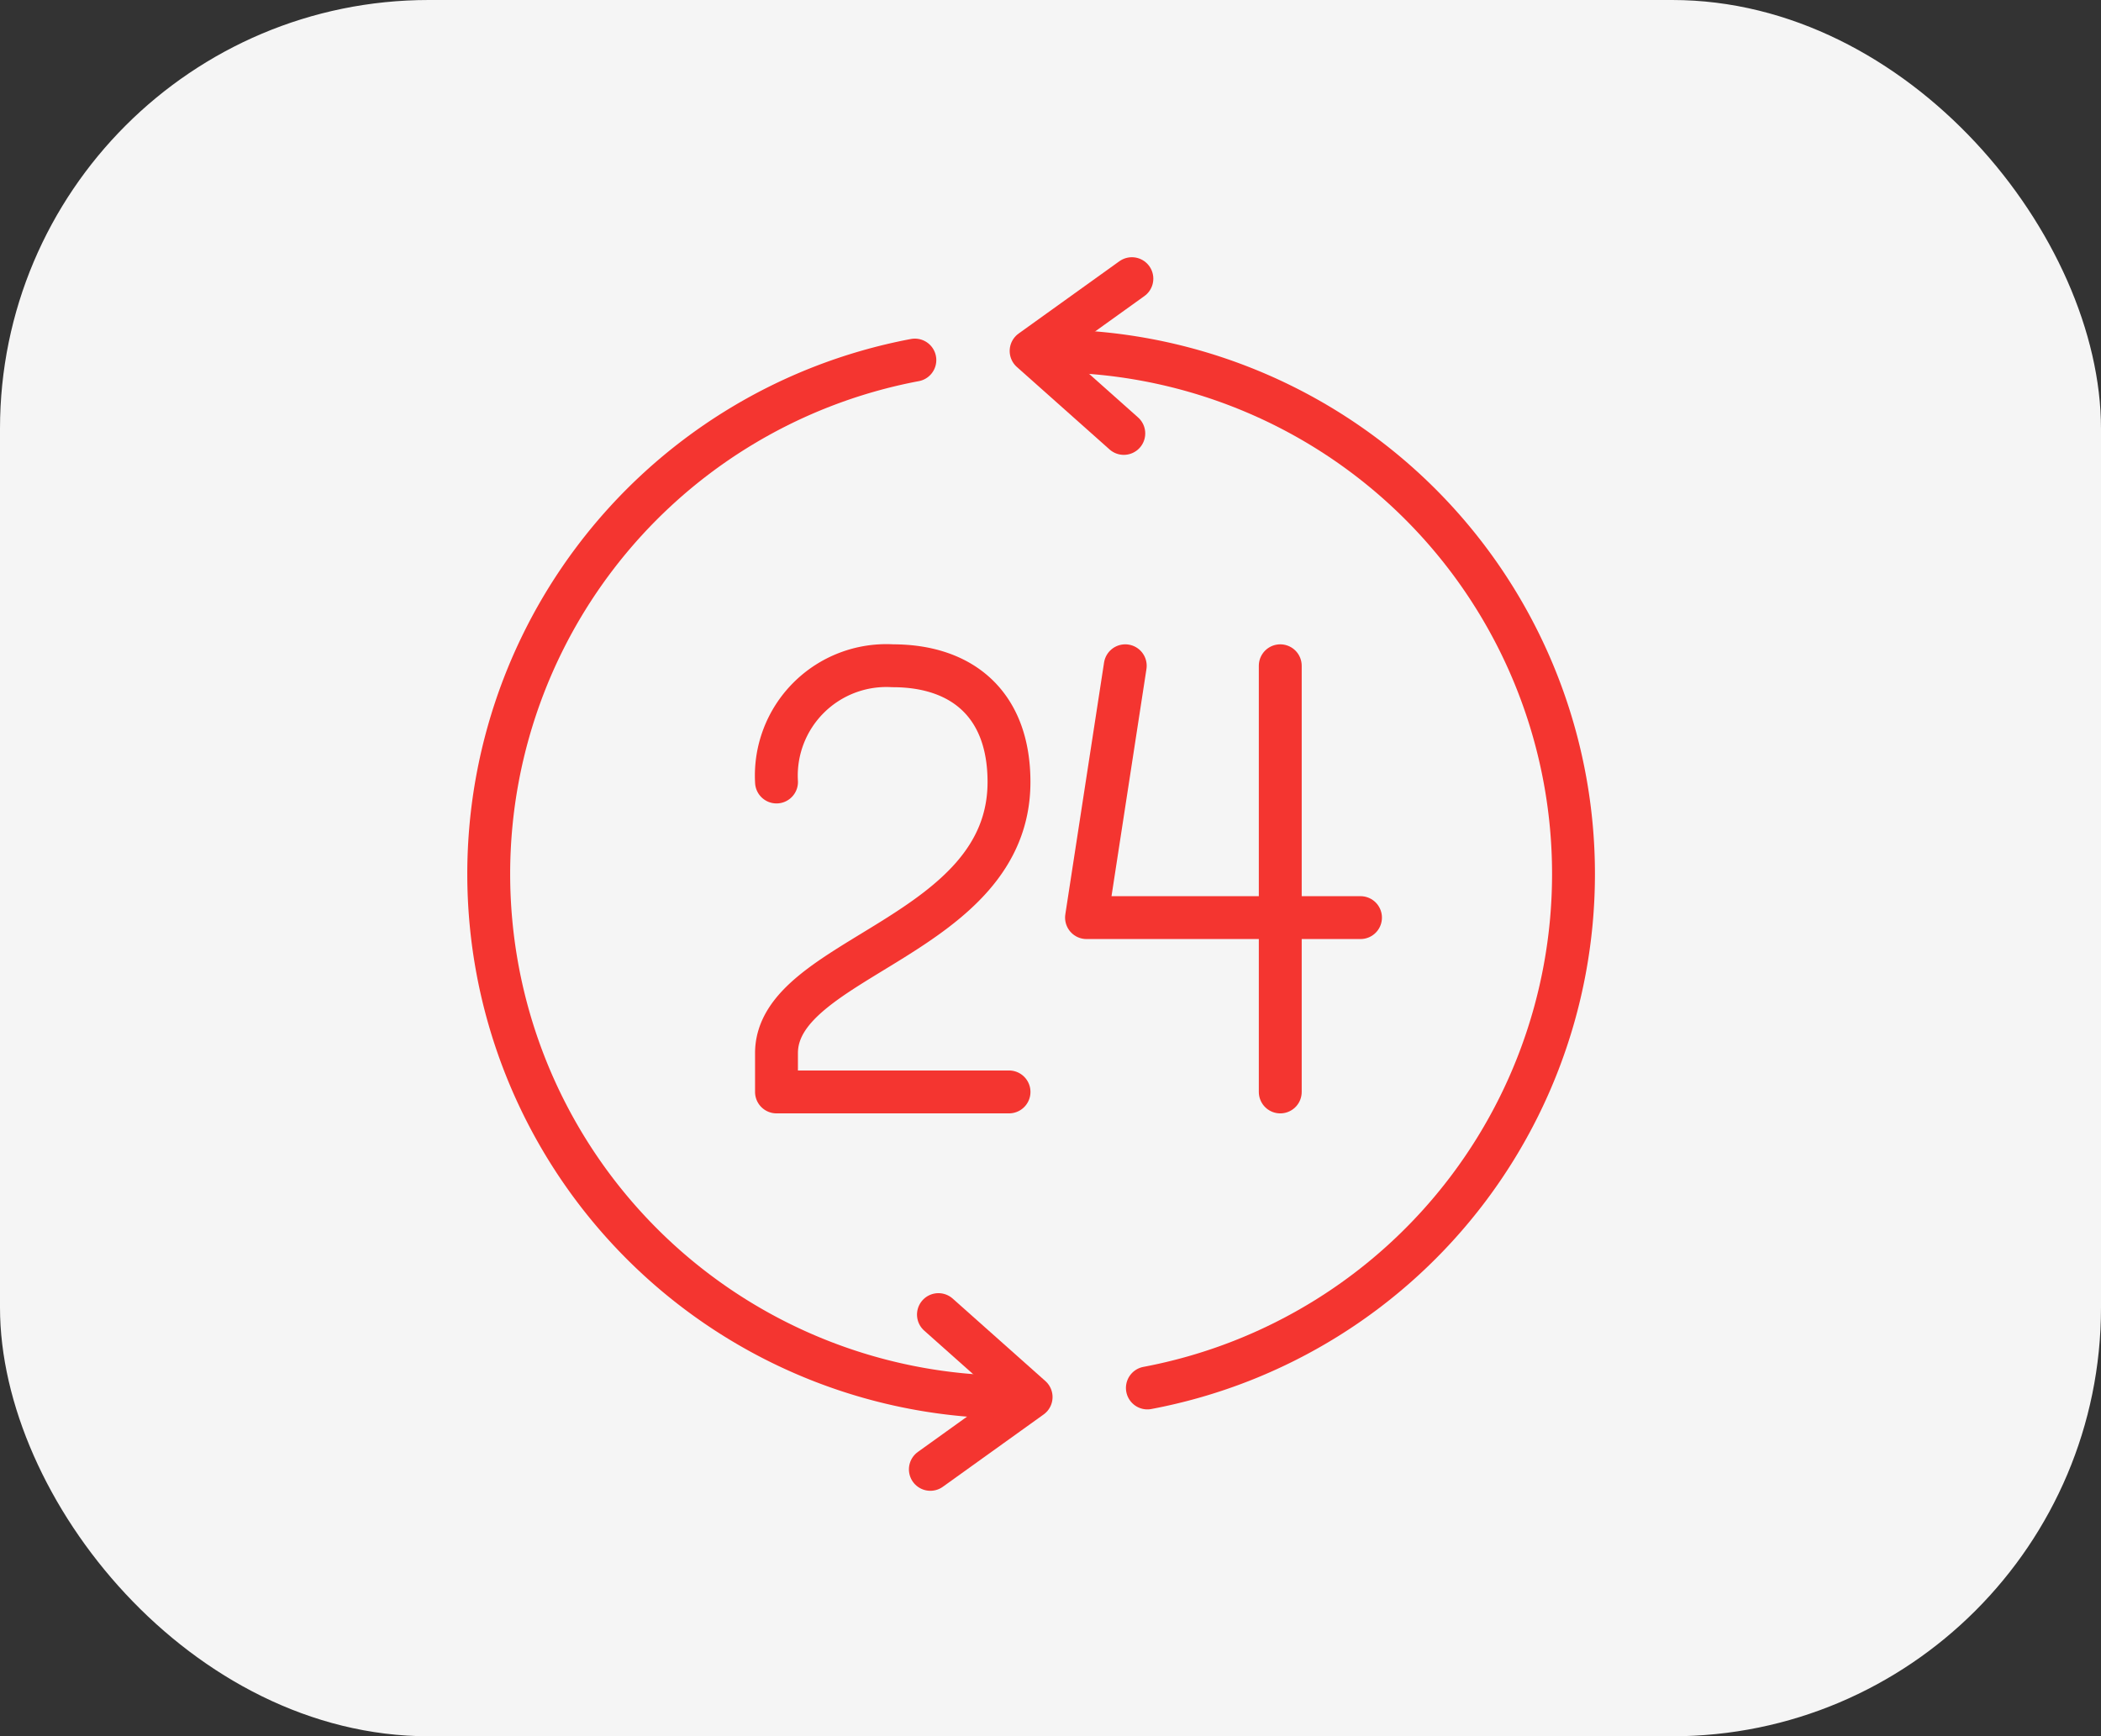 <?xml version="1.0" encoding="UTF-8"?> <svg xmlns="http://www.w3.org/2000/svg" xmlns:xlink="http://www.w3.org/1999/xlink" width="98" height="81" viewBox="0 0 98 81"><rect x="0" y="0" width="98" height="81" fill="#333333" stroke="none"/><defs><clipPath id="clip-path"><rect id="Прямоугольник_6" data-name="Прямоугольник 6" width="58" height="58" transform="translate(0)" fill="none" stroke="#f43530" stroke-width="2"></rect></clipPath></defs><g id="Сгруппировать_4355" data-name="Сгруппировать 4355" transform="translate(-756 -1555)"><rect id="Прямоугольник_8" data-name="Прямоугольник 8" width="98" height="81" rx="20" transform="translate(756 1555)" fill="#f5f5f5"></rect><g id="Сгруппировать_10" data-name="Сгруппировать 10" transform="translate(776.13 1566.13)"><g id="Сгруппировать_7" data-name="Сгруппировать 7" transform="translate(-0.13 0.87)"><g id="Сгруппировать_6" data-name="Сгруппировать 6" clip-path="url(#clip-path)"><path id="Контур_8" data-name="Контур 8" d="M71.436,90.422A5.133,5.133,0,0,1,76.858,85c3.244,0,5.422,1.807,5.422,5.422,0,7.23-10.845,8.134-10.845,12.652v1.807H82.281" transform="translate(-55.216 -65.941)" fill="none" stroke="#f43530" stroke-linecap="round" stroke-linejoin="round" stroke-width="2"></path><path id="Контур_9" data-name="Контур 9" d="M137.243,85l-1.807,11.749h12.78" transform="translate(-104.756 -65.941)" fill="none" stroke="#f43530" stroke-linecap="round" stroke-linejoin="round" stroke-width="2"></path><line id="Линия_1" data-name="Линия 1" y2="19.882" transform="translate(39.717 19.059)" fill="none" stroke="#f43530" stroke-linecap="round" stroke-linejoin="round" stroke-width="2"></line></g></g><g id="Сгруппировать_9" data-name="Сгруппировать 9" transform="translate(-0.13 0.87)"><g id="Сгруппировать_8" data-name="Сгруппировать 8" clip-path="url(#clip-path)"><path id="Контур_10" data-name="Контур 10" d="M103.568,218.975l4.323,3.847-4.7,3.373" transform="translate(-79.795 -169.647)" fill="none" stroke="#f43530" stroke-linecap="round" stroke-linejoin="round" stroke-width="2"></path><path id="Контур_11" data-name="Контур 11" d="M36.4,70.256a24.4,24.4,0,0,1-4.519-48.377" transform="translate(-9.208 -17.081)" fill="none" stroke="#f43530" stroke-linecap="round" stroke-linejoin="round" stroke-width="2"></path><path id="Контур_12" data-name="Контур 12" d="M128.323,12.289,124,8.442l4.7-3.373" transform="translate(-95.904 -4.069)" fill="none" stroke="#f43530" stroke-linecap="round" stroke-linejoin="round" stroke-width="2"></path><path id="Контур_13" data-name="Контур 13" d="M128,20a24.4,24.4,0,0,1,4.519,48.377" transform="translate(-99 -15.627)" fill="none" stroke="#f43530" stroke-linecap="round" stroke-linejoin="round" stroke-width="2"></path></g></g></g></g></svg> 